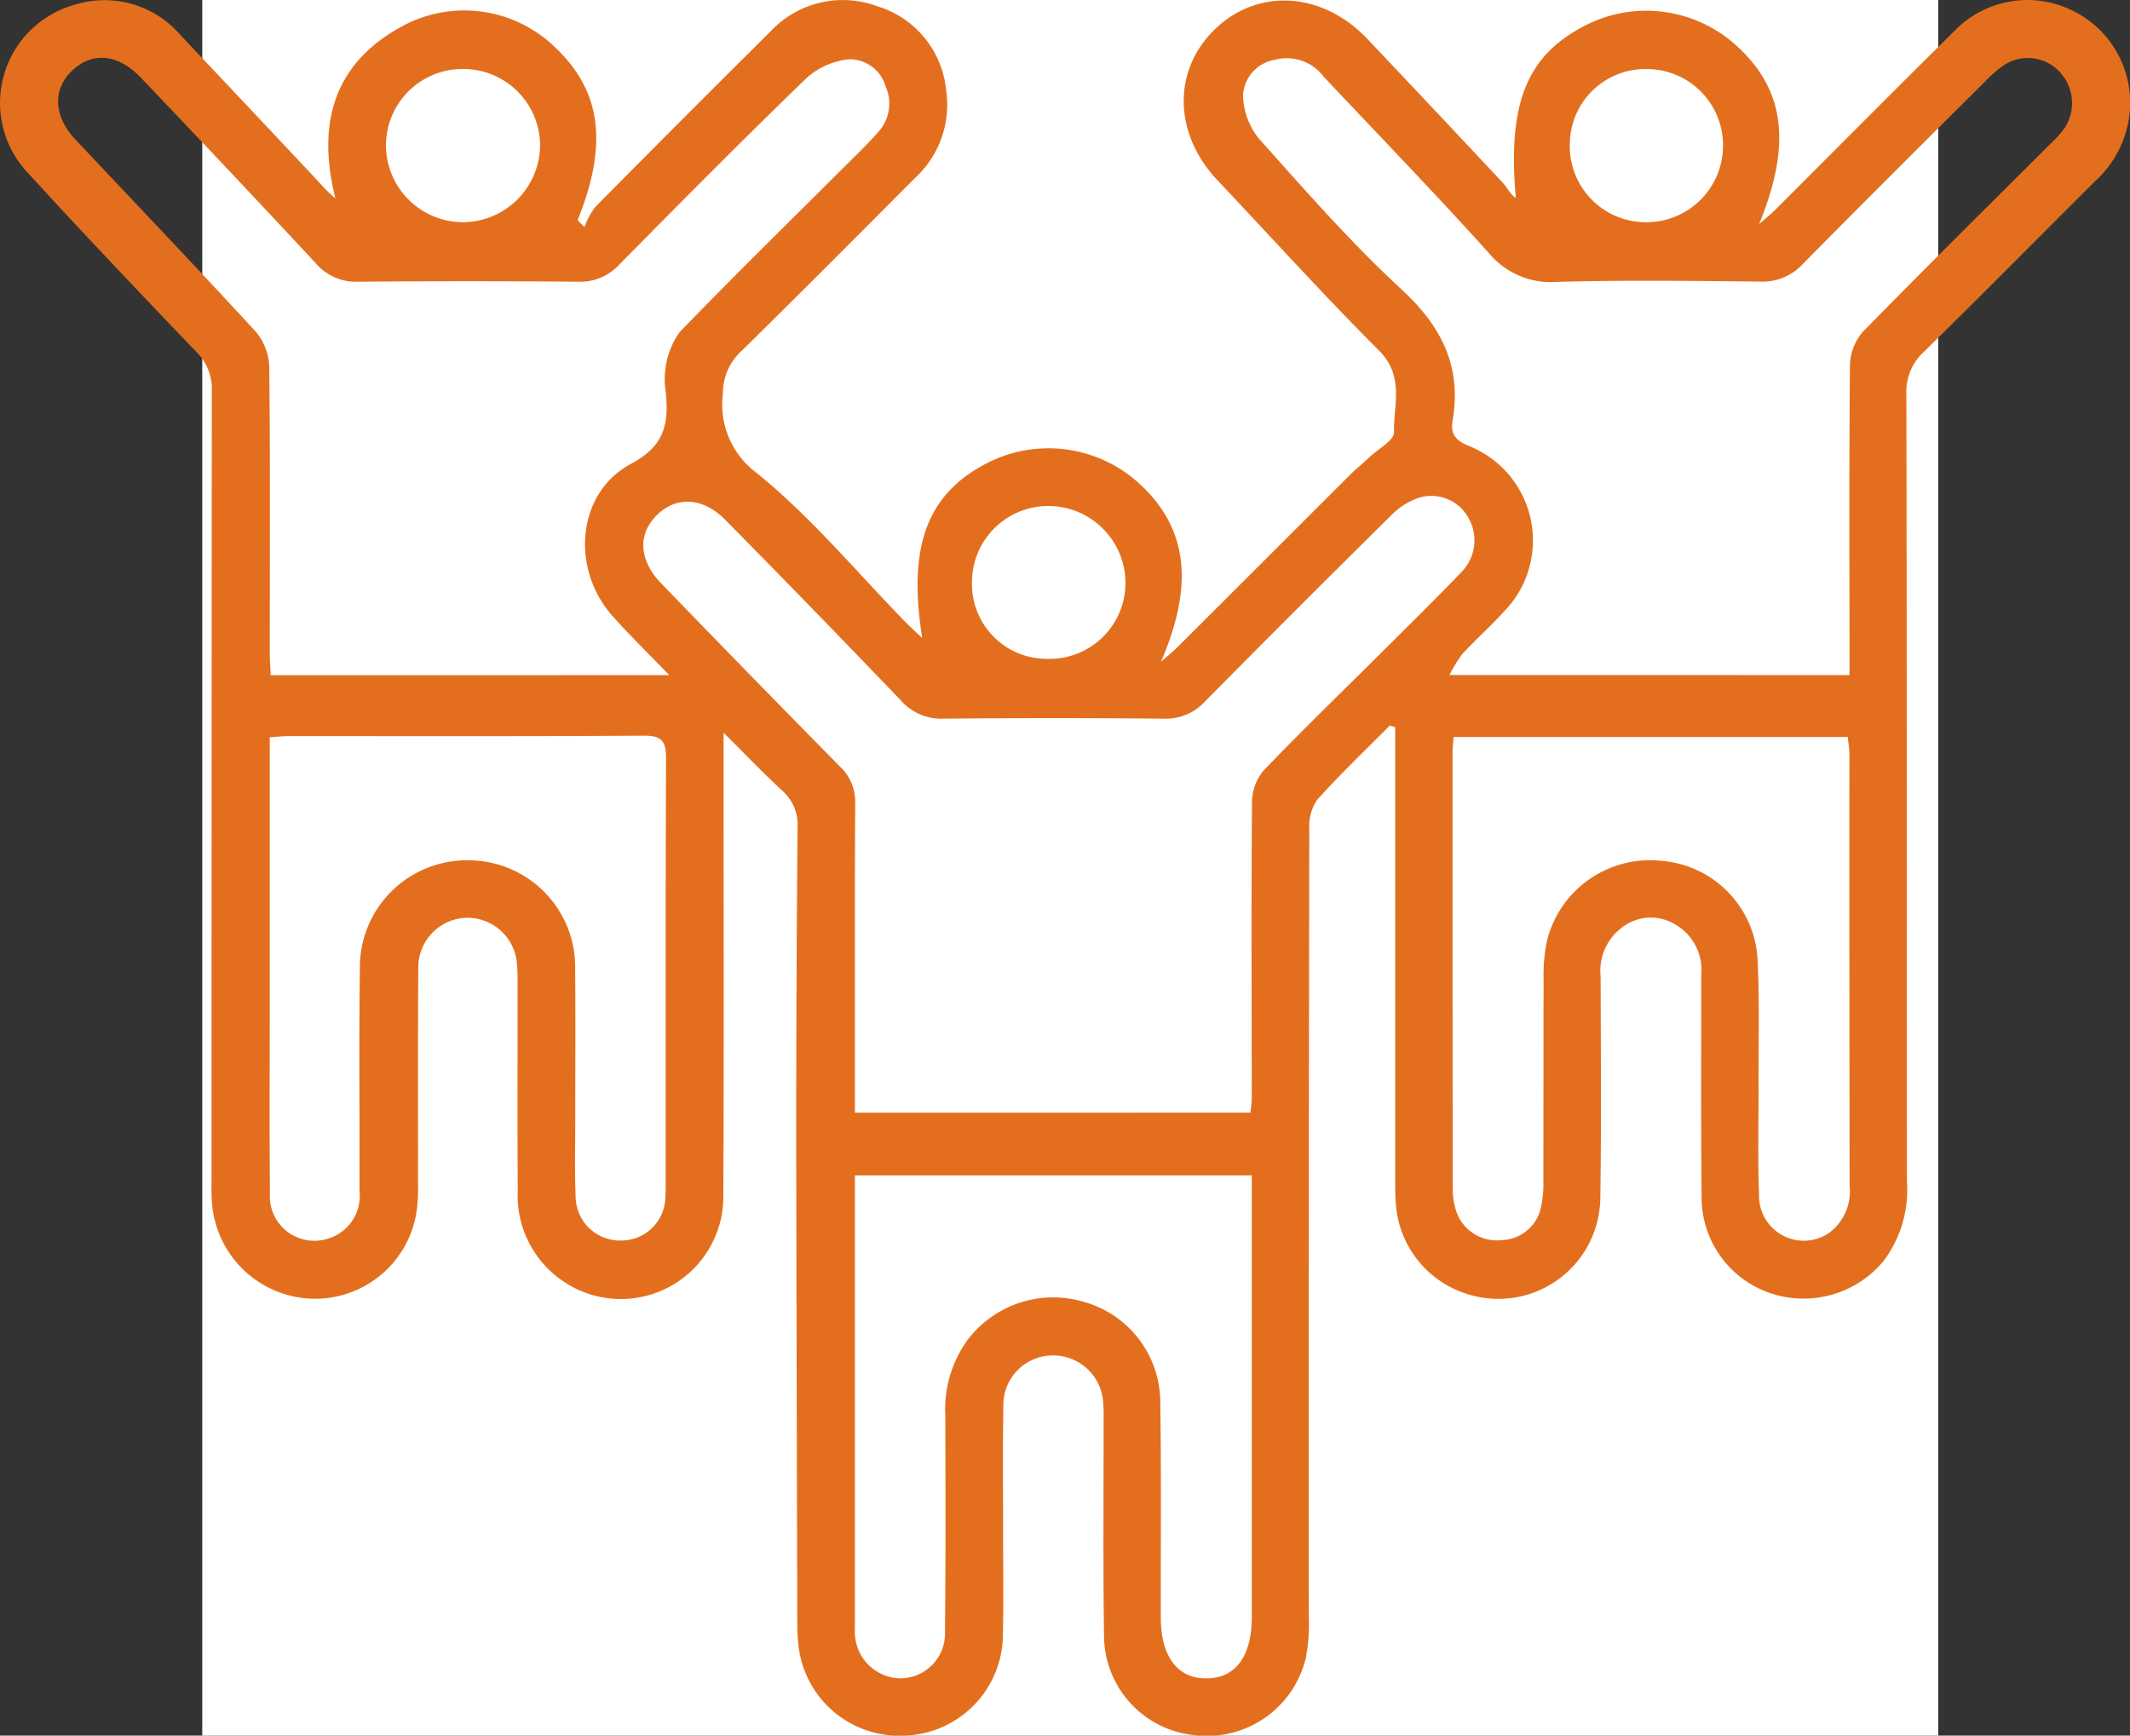 <?xml version="1.0" encoding="UTF-8"?>
<svg xmlns="http://www.w3.org/2000/svg" width="126.377" height="103" viewBox="0 0 126.377 103">
  <rect x="0" y="0" width="126.377" height="103" fill="#333333" stroke="none"/>
  <g id="icon_actividades_03" transform="translate(-1495 -2356)">
    <rect id="Rectángulo_2423" data-name="Rectángulo 2423" width="103" height="103" transform="translate(1507 2356)" fill="#fff"></rect>
    <path id="Trazado_2103" data-name="Trazado 2103" d="M846.816-553.161c-1.442,1.453-2.927,2.867-4.294,4.388a2.746,2.746,0,0,0-.484,1.708q-.038,23.375-.027,46.75a10.875,10.875,0,0,1-.181,2.5,6.037,6.037,0,0,1-6.732,4.555,5.954,5.954,0,0,1-5.237-5.818c-.063-4.189-.022-8.379-.027-12.569,0-.419.018-.84-.022-1.256a2.969,2.969,0,0,0-3.049-2.877,2.938,2.938,0,0,0-2.875,3.045c-.046,2.555-.014,5.111-.015,7.667,0,1.969.029,3.939-.013,5.907a6.025,6.025,0,0,1-5.8,5.941,6.021,6.021,0,0,1-6.343-5.5c-.039-.374-.055-.753-.056-1.129q-.039-14.264-.066-28.528,0-9.363.082-18.725a2.7,2.7,0,0,0-.913-2.2c-1.125-1.039-2.184-2.15-3.477-3.435v1.546c0,8.631.025,17.262-.014,25.892a6.079,6.079,0,0,1-8.206,5.786,6.151,6.151,0,0,1-3.991-6.092c-.029-4.022-.007-8.044-.01-12.066,0-.419.005-.839-.033-1.256a2.953,2.953,0,0,0-2.958-2.827,2.946,2.946,0,0,0-2.9,3.016c-.032,4.232-.011,8.463-.017,12.695a10.626,10.626,0,0,1-.072,1.629,6.085,6.085,0,0,1-6.461,5.253,6.145,6.145,0,0,1-5.7-5.82c-.033-.459-.018-.921-.018-1.382q0-23.315.016-46.63a3.067,3.067,0,0,0-.906-2.33c-3.362-3.508-6.711-7.031-9.989-10.617a6.046,6.046,0,0,1,2.732-9.989,5.932,5.932,0,0,1,6.294,1.782q4.143,4.384,8.271,8.783a7.854,7.854,0,0,0,.93.917c-1.147-4.59-.029-8.227,4.324-10.4a7.73,7.73,0,0,1,8.737,1.46c2.72,2.586,3.124,5.741,1.312,10.234l.4.411a4.758,4.758,0,0,1,.637-1.184q5.169-5.228,10.387-10.407a5.874,5.874,0,0,1,6.356-1.515,5.787,5.787,0,0,1,4.082,4.956,5.91,5.91,0,0,1-1.85,5.243c-3.4,3.409-6.8,6.831-10.233,10.206a3.4,3.4,0,0,0-1.16,2.6,5.038,5.038,0,0,0,1.993,4.683c3.236,2.615,5.939,5.888,8.867,8.883.277.283.573.548.966.922-.856-5.369.266-8.445,3.646-10.273a7.984,7.984,0,0,1,9.227,1.1c2.845,2.608,3.3,5.939,1.289,10.587.455-.4.724-.615.966-.856q5.115-5.105,10.225-10.214c.384-.383.812-.723,1.209-1.1.508-.477,1.436-.974,1.428-1.449-.028-1.627.624-3.341-.876-4.843-3.285-3.288-6.407-6.74-9.6-10.121-2.612-2.768-2.671-6.527-.137-8.97,2.552-2.46,6.379-2.217,9.039.59q4.02,4.242,8.011,8.51c.279.3.45.7.793.929-.5-5.63.644-8.5,4.2-10.283a7.94,7.94,0,0,1,8.893,1.242c2.845,2.585,3.3,5.8,1.343,10.583.438-.385.7-.594.942-.831,3.557-3.552,7.095-7.124,10.672-10.656A6.021,6.021,0,0,1,887.3-595.6a6.073,6.073,0,0,1,3.413,6.064,6.309,6.309,0,0,1-2.038,4.058c-3.385,3.369-6.737,6.771-10.147,10.114a3.206,3.206,0,0,0-1.064,2.519c.035,15.584.018,31.167.034,46.751a7.008,7.008,0,0,1-1.385,4.707,6.154,6.154,0,0,1-6.7,1.914,5.986,5.986,0,0,1-4.094-5.489c-.052-4.482-.023-8.966-.025-13.448a3.1,3.1,0,0,0-1.549-2.951,2.766,2.766,0,0,0-2.979.061,3.208,3.208,0,0,0-1.442,3.016c.009,4.4.051,8.8-.02,13.2a6.047,6.047,0,0,1-7.925,5.647,6.037,6.037,0,0,1-4.2-5.273c-.043-.542-.042-1.088-.043-1.633q0-12.695,0-25.389v-1.335Zm-8.267,22.972c.032-.331.075-.574.075-.818,0-5.862-.03-11.723.015-17.585a2.99,2.99,0,0,1,.68-1.891c2.316-2.418,4.727-4.744,7.1-7.108,1.542-1.536,3.093-3.063,4.6-4.63a2.687,2.687,0,0,0,.483-3.232,2.515,2.515,0,0,0-3.011-1.21,4.191,4.191,0,0,0-1.64,1.073q-5.539,5.474-11.013,11.012a3.121,3.121,0,0,1-2.437,1.007q-6.53-.06-13.06,0a3.181,3.181,0,0,1-2.531-1.075q-5.169-5.4-10.417-10.717c-1.292-1.318-2.844-1.43-4-.348-1.207,1.128-1.163,2.7.182,4.1q5.279,5.464,10.611,10.877a2.853,2.853,0,0,1,.911,2.207c-.031,5.652-.016,11.3-.016,16.957v1.385Zm35.541-25.968v-1.006c0-5.781-.028-11.563.027-17.344a3.127,3.127,0,0,1,.735-1.988c3.716-3.805,7.507-7.539,11.271-11.3a5.789,5.789,0,0,0,.746-.846,2.713,2.713,0,0,0-.262-3.26,2.575,2.575,0,0,0-3.311-.477,6.677,6.677,0,0,0-1.14.974c-3.619,3.608-7.245,7.21-10.831,10.85a3.257,3.257,0,0,1-2.553,1.046c-4.02-.045-8.044-.093-12.062.017a4.762,4.762,0,0,1-4.03-1.725c-3.2-3.547-6.519-6.979-9.792-10.456a2.738,2.738,0,0,0-2.911-.994,2.255,2.255,0,0,0-1.869,2.1,4.225,4.225,0,0,0,.935,2.564c2.734,3.06,5.446,6.168,8.456,8.945,2.384,2.2,3.591,4.577,3.043,7.791-.127.742.117,1.159.912,1.49a6.039,6.039,0,0,1,2.125,9.862c-.791.865-1.667,1.651-2.464,2.51a8,8,0,0,0-.76,1.245Zm-70.024.006c-1.29-1.339-2.364-2.383-3.358-3.5-2.5-2.8-2.148-7.314,1.088-9.042,2.044-1.091,2.231-2.412,2.065-4.246a4.572,4.572,0,0,1-.009-1.5,4.714,4.714,0,0,1,.838-2.081c3.085-3.192,6.256-6.3,9.4-9.439.8-.8,1.625-1.577,2.372-2.423a2.5,2.5,0,0,0,.443-2.7,2.219,2.219,0,0,0-2.173-1.617,4.409,4.409,0,0,0-2.51,1.1c-3.765,3.638-7.448,7.36-11.127,11.085a3.14,3.14,0,0,1-2.441,1.013q-6.533-.057-13.067,0a3.128,3.128,0,0,1-2.515-1.115q-5.135-5.519-10.34-10.974c-1.356-1.43-2.872-1.581-4.081-.452-1.184,1.107-1.129,2.712.178,4.1,3.556,3.785,7.148,7.537,10.661,11.361a3.409,3.409,0,0,1,.841,2.078c.064,5.7.031,11.393.032,17.091,0,.406.036.813.057,1.262Zm46.537,3.669c-.029.381-.064.627-.064.874q0,12.939.008,25.879a4.432,4.432,0,0,0,.238,1.473,2.546,2.546,0,0,0,2.693,1.629,2.452,2.452,0,0,0,2.312-1.968,6.789,6.789,0,0,0,.136-1.62c.011-3.936,0-7.873.015-11.809a10.227,10.227,0,0,1,.2-2.368,6.3,6.3,0,0,1,6.794-4.741,6.2,6.2,0,0,1,5.7,5.846c.122,2.465.051,4.939.06,7.41.008,2.177-.058,4.358.03,6.532a2.656,2.656,0,0,0,4.093,2.333,3.053,3.053,0,0,0,1.277-2.835q-.016-12.814-.01-25.628c0-.318-.059-.637-.1-1.009Zm-35.524,26.016v1.325q0,12.506,0,25.012c0,.209-.006.419,0,.628a2.752,2.752,0,0,0,2.7,2.884,2.662,2.662,0,0,0,2.644-2.777c.047-4.273.03-8.547.021-12.82a7.013,7.013,0,0,1,1.319-4.488,6.381,6.381,0,0,1,6.96-2.241,6.193,6.193,0,0,1,4.474,5.883c.065,4.273.024,8.547.031,12.82,0,2.329.993,3.643,2.722,3.624s2.679-1.316,2.679-3.669q0-12.38,0-24.761v-1.42Zm-34.719-26v1.435q0,7.353,0,14.707c0,3.645-.022,7.291.012,10.936a2.637,2.637,0,0,0,3.359,2.7,2.643,2.643,0,0,0,1.954-2.856c.016-4.4-.038-8.8.023-13.2a6.349,6.349,0,0,1,6.489-6.42,6.334,6.334,0,0,1,6.284,6.481c.027,2.932.006,5.866.007,8.8,0,1.55-.043,3.1.021,4.65a2.627,2.627,0,0,0,2.652,2.632,2.613,2.613,0,0,0,2.672-2.594c.021-.25.021-.5.021-.754,0-8.422-.015-16.844.022-25.265,0-1.026-.26-1.355-1.323-1.348-7,.046-13.991.023-20.987.027C781.2-552.54,780.834-552.5,780.359-552.466Zm11.448-39.659a4.541,4.541,0,0,0-4.552,4.524,4.58,4.58,0,0,0,4.522,4.568,4.6,4.6,0,0,0,4.622-4.6A4.556,4.556,0,0,0,791.807-592.125ZM826.5-557.12a4.506,4.506,0,0,0,4.632-4.448,4.575,4.575,0,0,0-4.5-4.62,4.518,4.518,0,0,0-4.606,4.485A4.438,4.438,0,0,0,826.5-557.12Zm30.994-30.51a4.514,4.514,0,0,0,4.492,4.6,4.547,4.547,0,0,0,4.6-4.506,4.518,4.518,0,0,0-4.508-4.584A4.48,4.48,0,0,0,857.495-587.631Z" transform="translate(730.644 2952.219)" fill="#e36f1e"></path>
  </g>
</svg>
